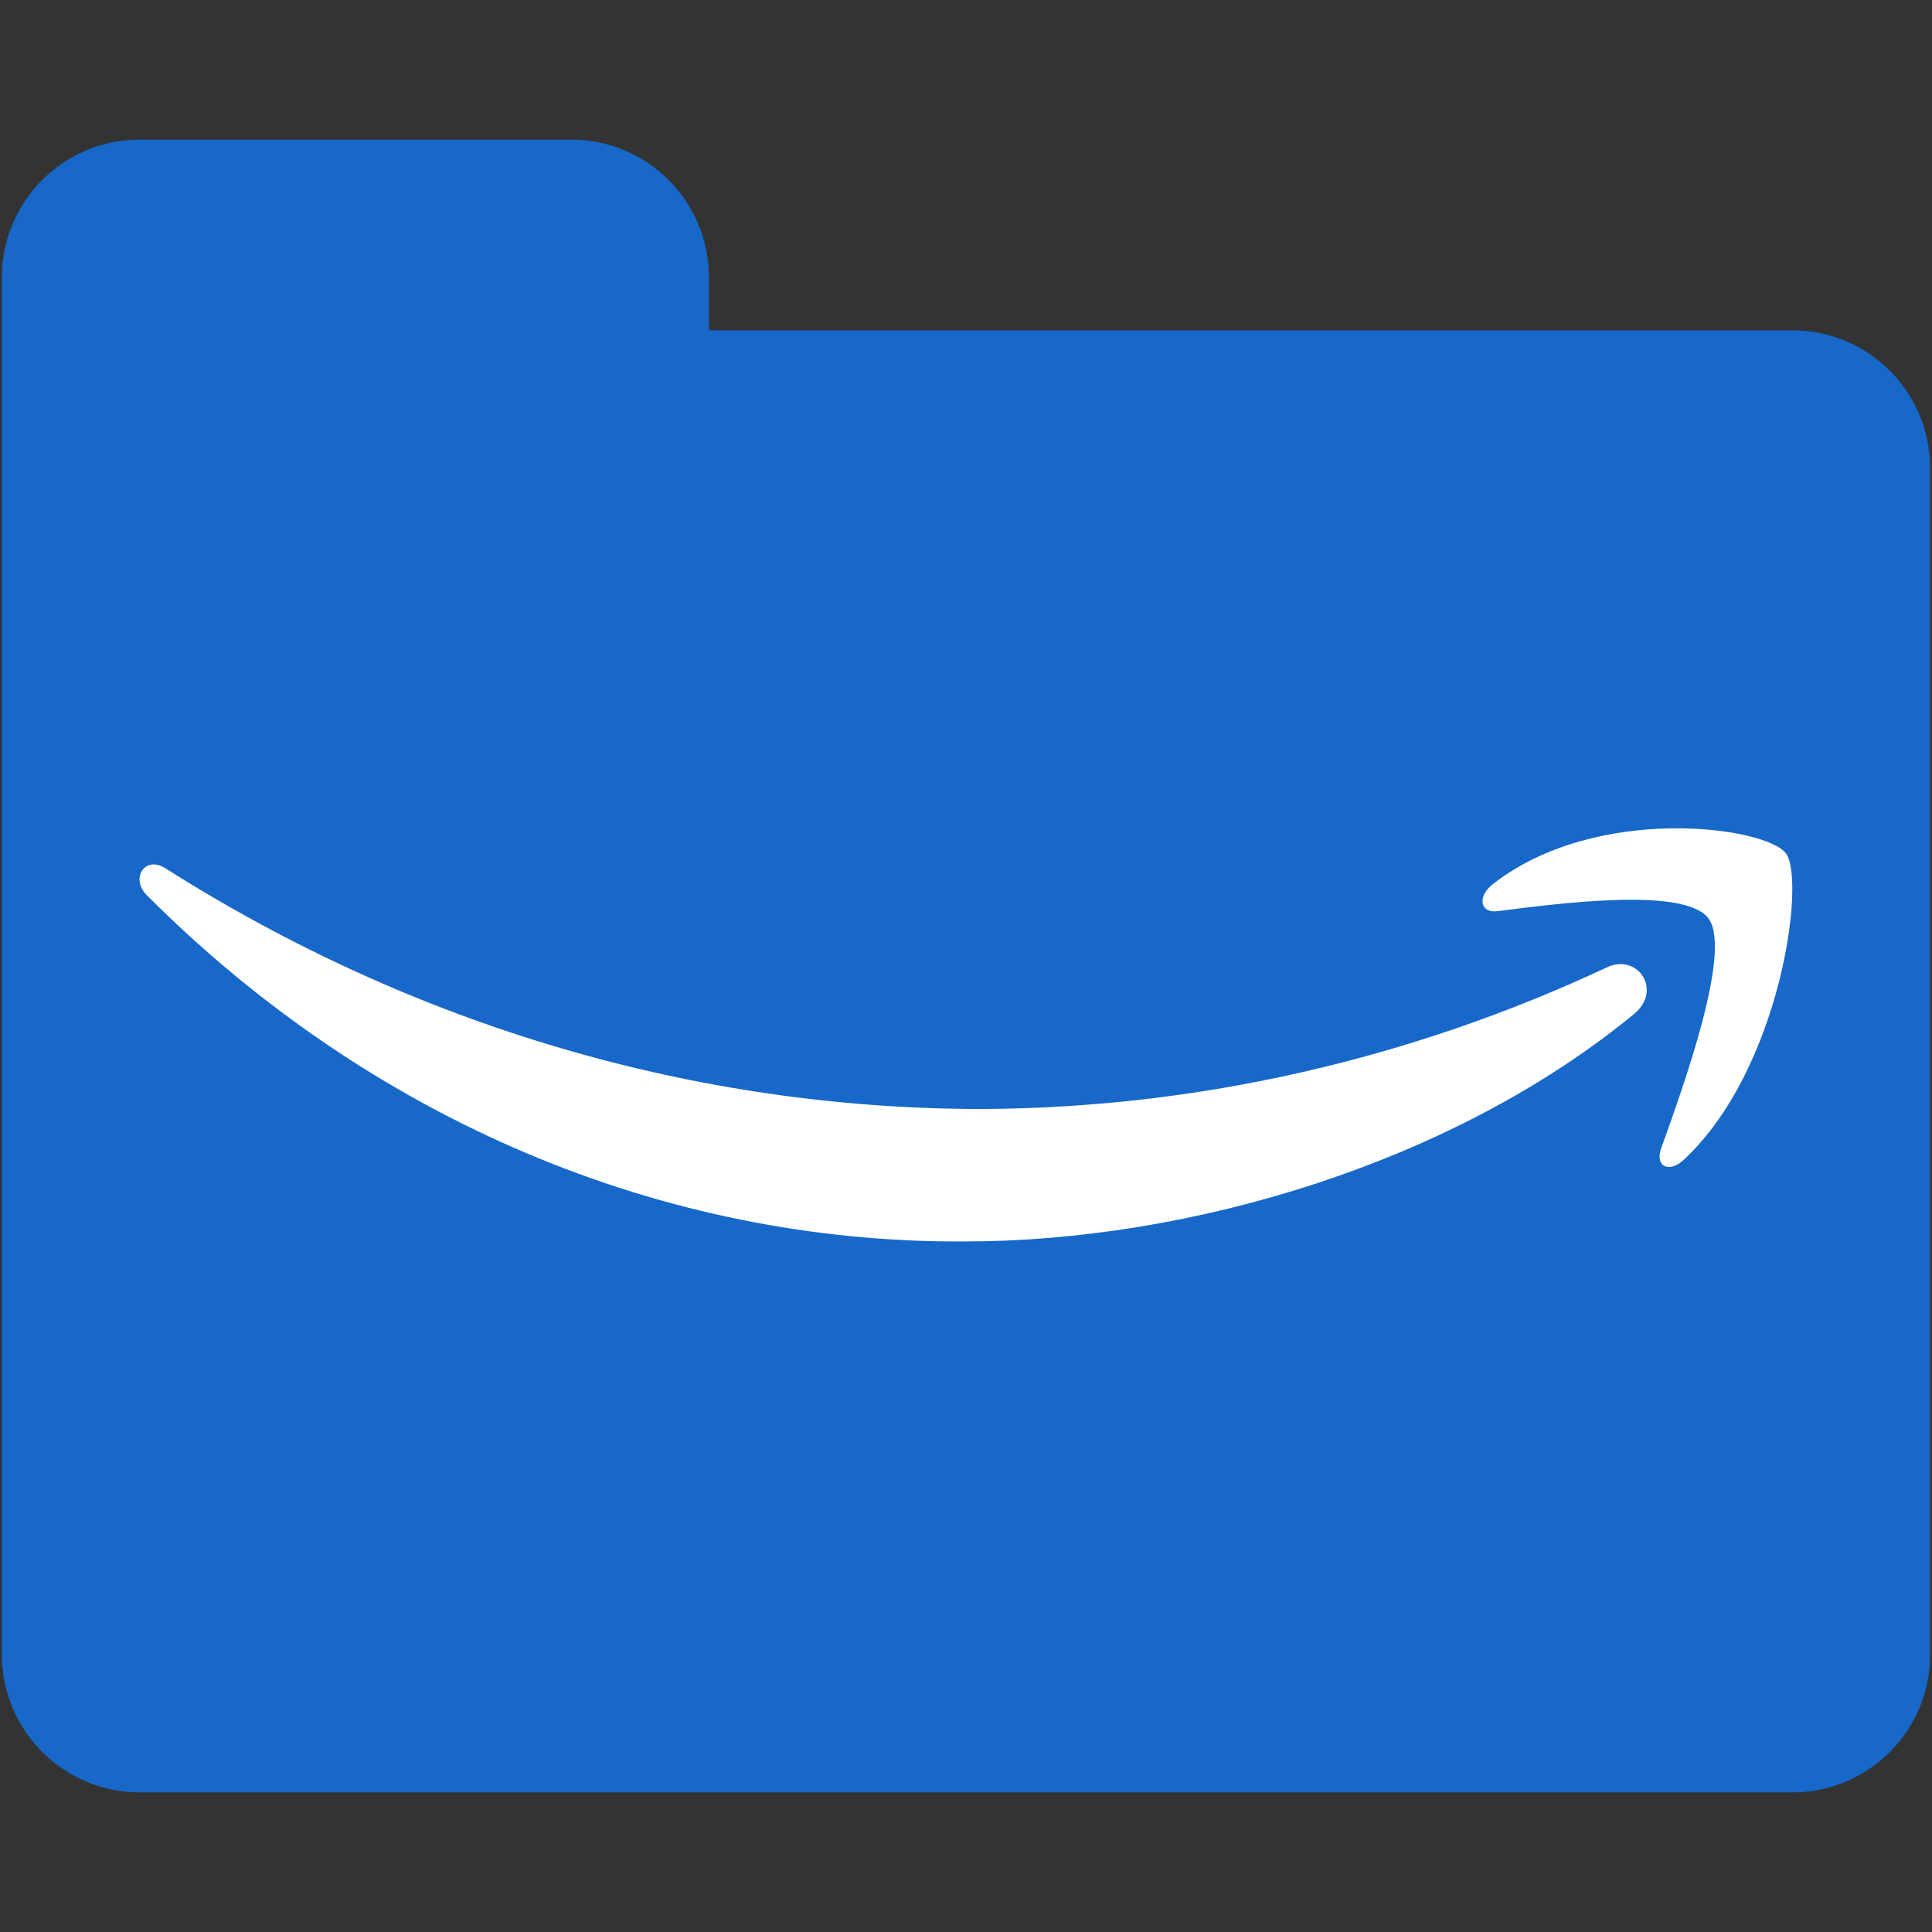<svg width="512" height="512" viewBox="0 0 512 512" fill="none" xmlns="http://www.w3.org/2000/svg">
    <rect x="0" y="0" width="512" height="512" fill="#333333" stroke="none"/>
    <style>
        path.logo {
        fill: #FFF;
        }
        path.folder {
        fill: #1768C9;
        }
    </style>
    <path class="folder" d="M0.5 73.5L0.5 438.5C0.5 458.658 16.842 475 37 475L475 475C495.158 475 511.5 458.658 511.5 438.5L511.5 124.038C511.5 103.88 495.158 87.538 475 87.538L187.867 87.538L187.867 73.5C187.867 53.342 171.525 37 151.367 37L37 37C16.842 37 0.5 53.342 0.5 73.5Z"/>
<g clip-path="url(#clip0_115_2)">
    <path class="logo" fill-rule="evenodd" clip-rule="evenodd" d="M432.909 268.828C384.967 308.199 315.373 329 255.574 329C175.586 329.461 98.325 296.747 38.933 237.268C34.422 232.776 38.443 226.625 43.856 230.115C109.862 271.981 184.58 293.967 260.601 293.892C317.4 293.585 373.584 280.818 425.924 256.324C433.94 252.576 440.822 262.419 432.909 268.828Z"/>
    <path class="logo" fill-rule="evenodd" clip-rule="evenodd" d="M452.859 243.534C446.828 234.808 412.315 239.529 396.85 241.474C392.184 242.075 391.437 237.554 395.664 234.264C423.115 212.862 468.093 219.042 473.325 226.195C478.557 233.348 471.933 283.42 446.209 307.369C442.266 311.031 438.477 309.086 440.255 304.221C446.029 288.17 458.994 252.261 452.859 243.534Z" />
</g>
<defs>
<clipPath id="clip0_115_2">
<rect width="438" height="109.5" fill="white" transform="translate(37 219.5)"/>
</clipPath>
</defs>
</svg>
